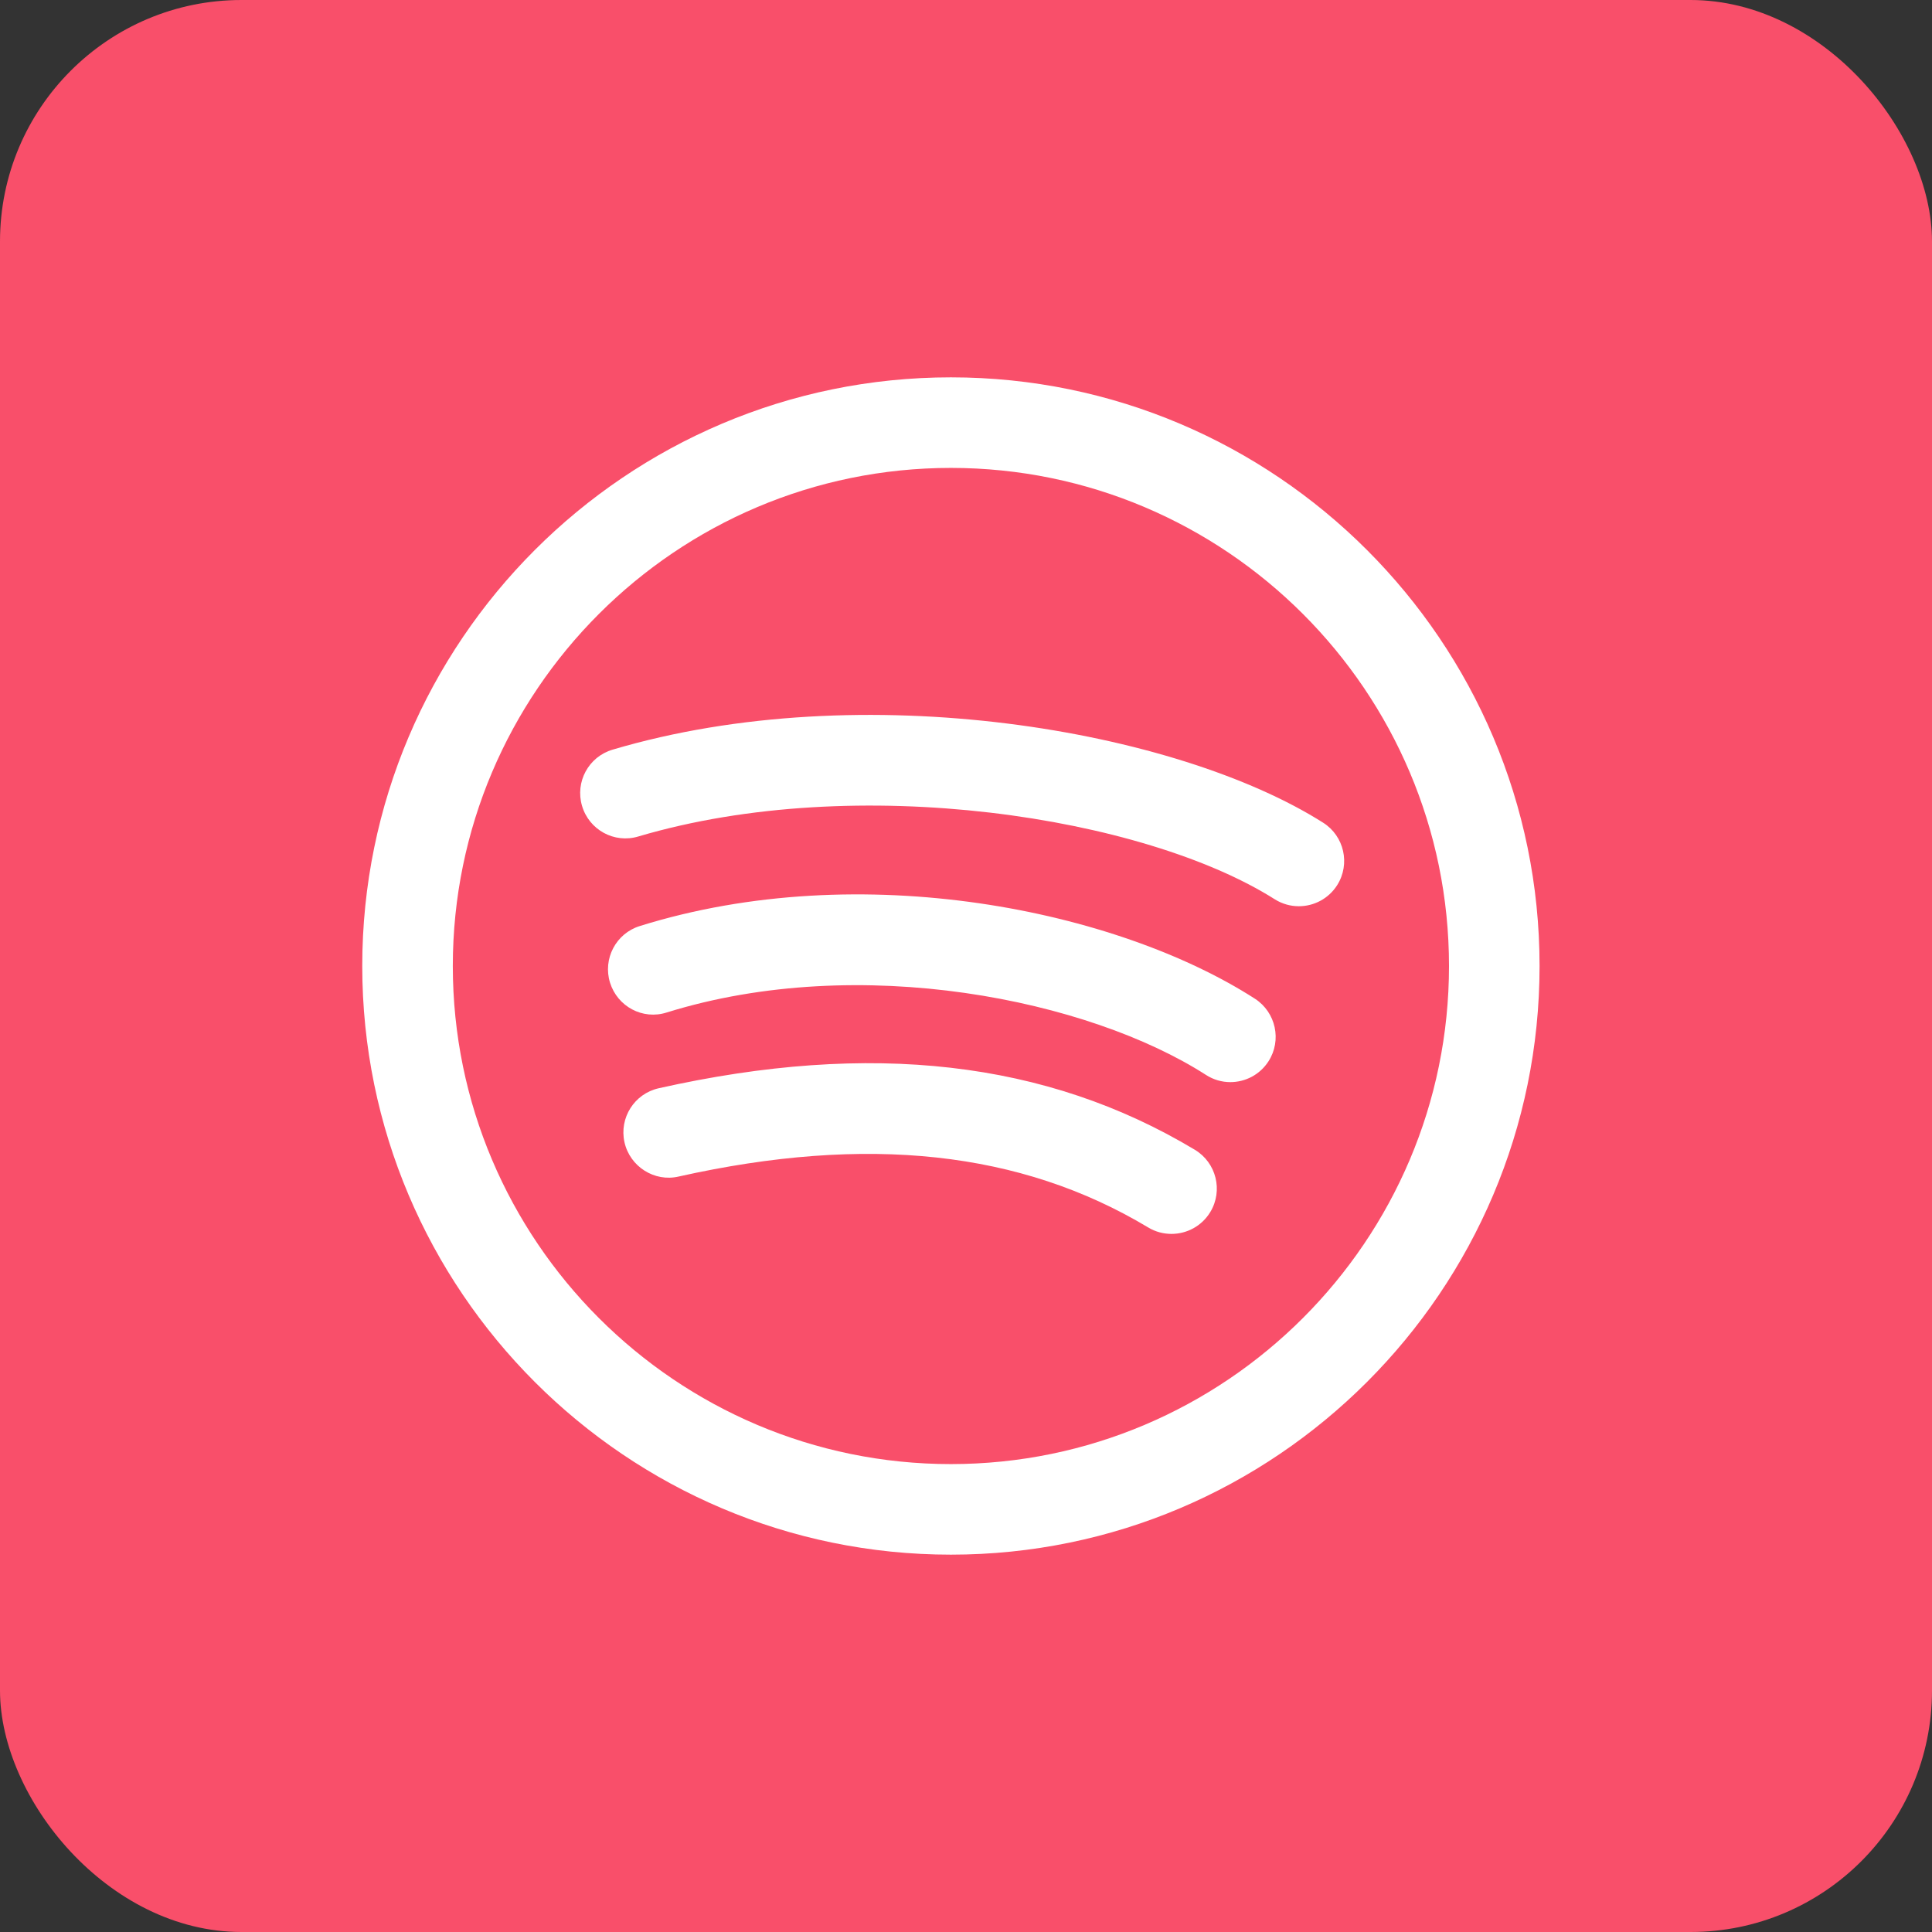 <?xml version="1.0" encoding="utf-8"?>
<svg xmlns="http://www.w3.org/2000/svg" fill="none" height="100%" overflow="visible" preserveAspectRatio="none" style="display: block;" viewBox="0 0 48 48" width="100%">
<rect x="0" y="0" width="48" height="48" fill="#333333" stroke="none"/>
<g id="Frame 6">
<rect fill="#F94F6A" height="48" rx="6" width="48"/>
<path d="M23.625 9.375C31.689 9.375 38.25 15.936 38.25 24C38.25 32.064 31.689 38.625 23.625 38.625C15.561 38.625 9 32.064 9 24C9 15.936 15.561 9.375 23.625 9.375ZM23.625 11.625C16.802 11.625 11.25 17.177 11.25 24C11.25 30.823 16.802 36.375 23.625 36.375C30.448 36.375 36 30.823 36 24C36 17.177 30.448 11.625 23.625 11.625ZM16.367 27.037C21.638 25.855 25.999 26.352 29.686 28.566C30.218 28.886 30.391 29.578 30.071 30.11C29.86 30.461 29.487 30.656 29.105 30.656C28.908 30.656 28.707 30.605 28.527 30.496C25.359 28.594 21.542 28.184 16.859 29.231C16.262 29.371 15.651 28.986 15.515 28.379C15.38 27.773 15.761 27.172 16.367 27.037ZM15.896 23.007C21.409 21.287 27.76 22.615 31.177 24.812C31.7 25.15 31.85 25.847 31.516 26.367C31.3 26.703 30.938 26.885 30.567 26.885C30.359 26.885 30.149 26.827 29.962 26.706C27.052 24.837 21.369 23.661 16.564 25.155C15.967 25.346 15.341 25.006 15.156 24.415C14.972 23.821 15.303 23.191 15.896 23.007ZM15.22 18.625C21.439 16.78 29.226 18.13 32.872 20.439C33.397 20.771 33.553 21.466 33.222 21.991C33.007 22.33 32.642 22.515 32.269 22.515C32.063 22.515 31.856 22.459 31.669 22.341C28.426 20.29 21.3 19.171 15.859 20.782C15.261 20.962 14.636 20.617 14.461 20.023C14.284 19.427 14.623 18.801 15.22 18.625Z" fill="white" id="Combined Shape"/>
</g>
</svg>